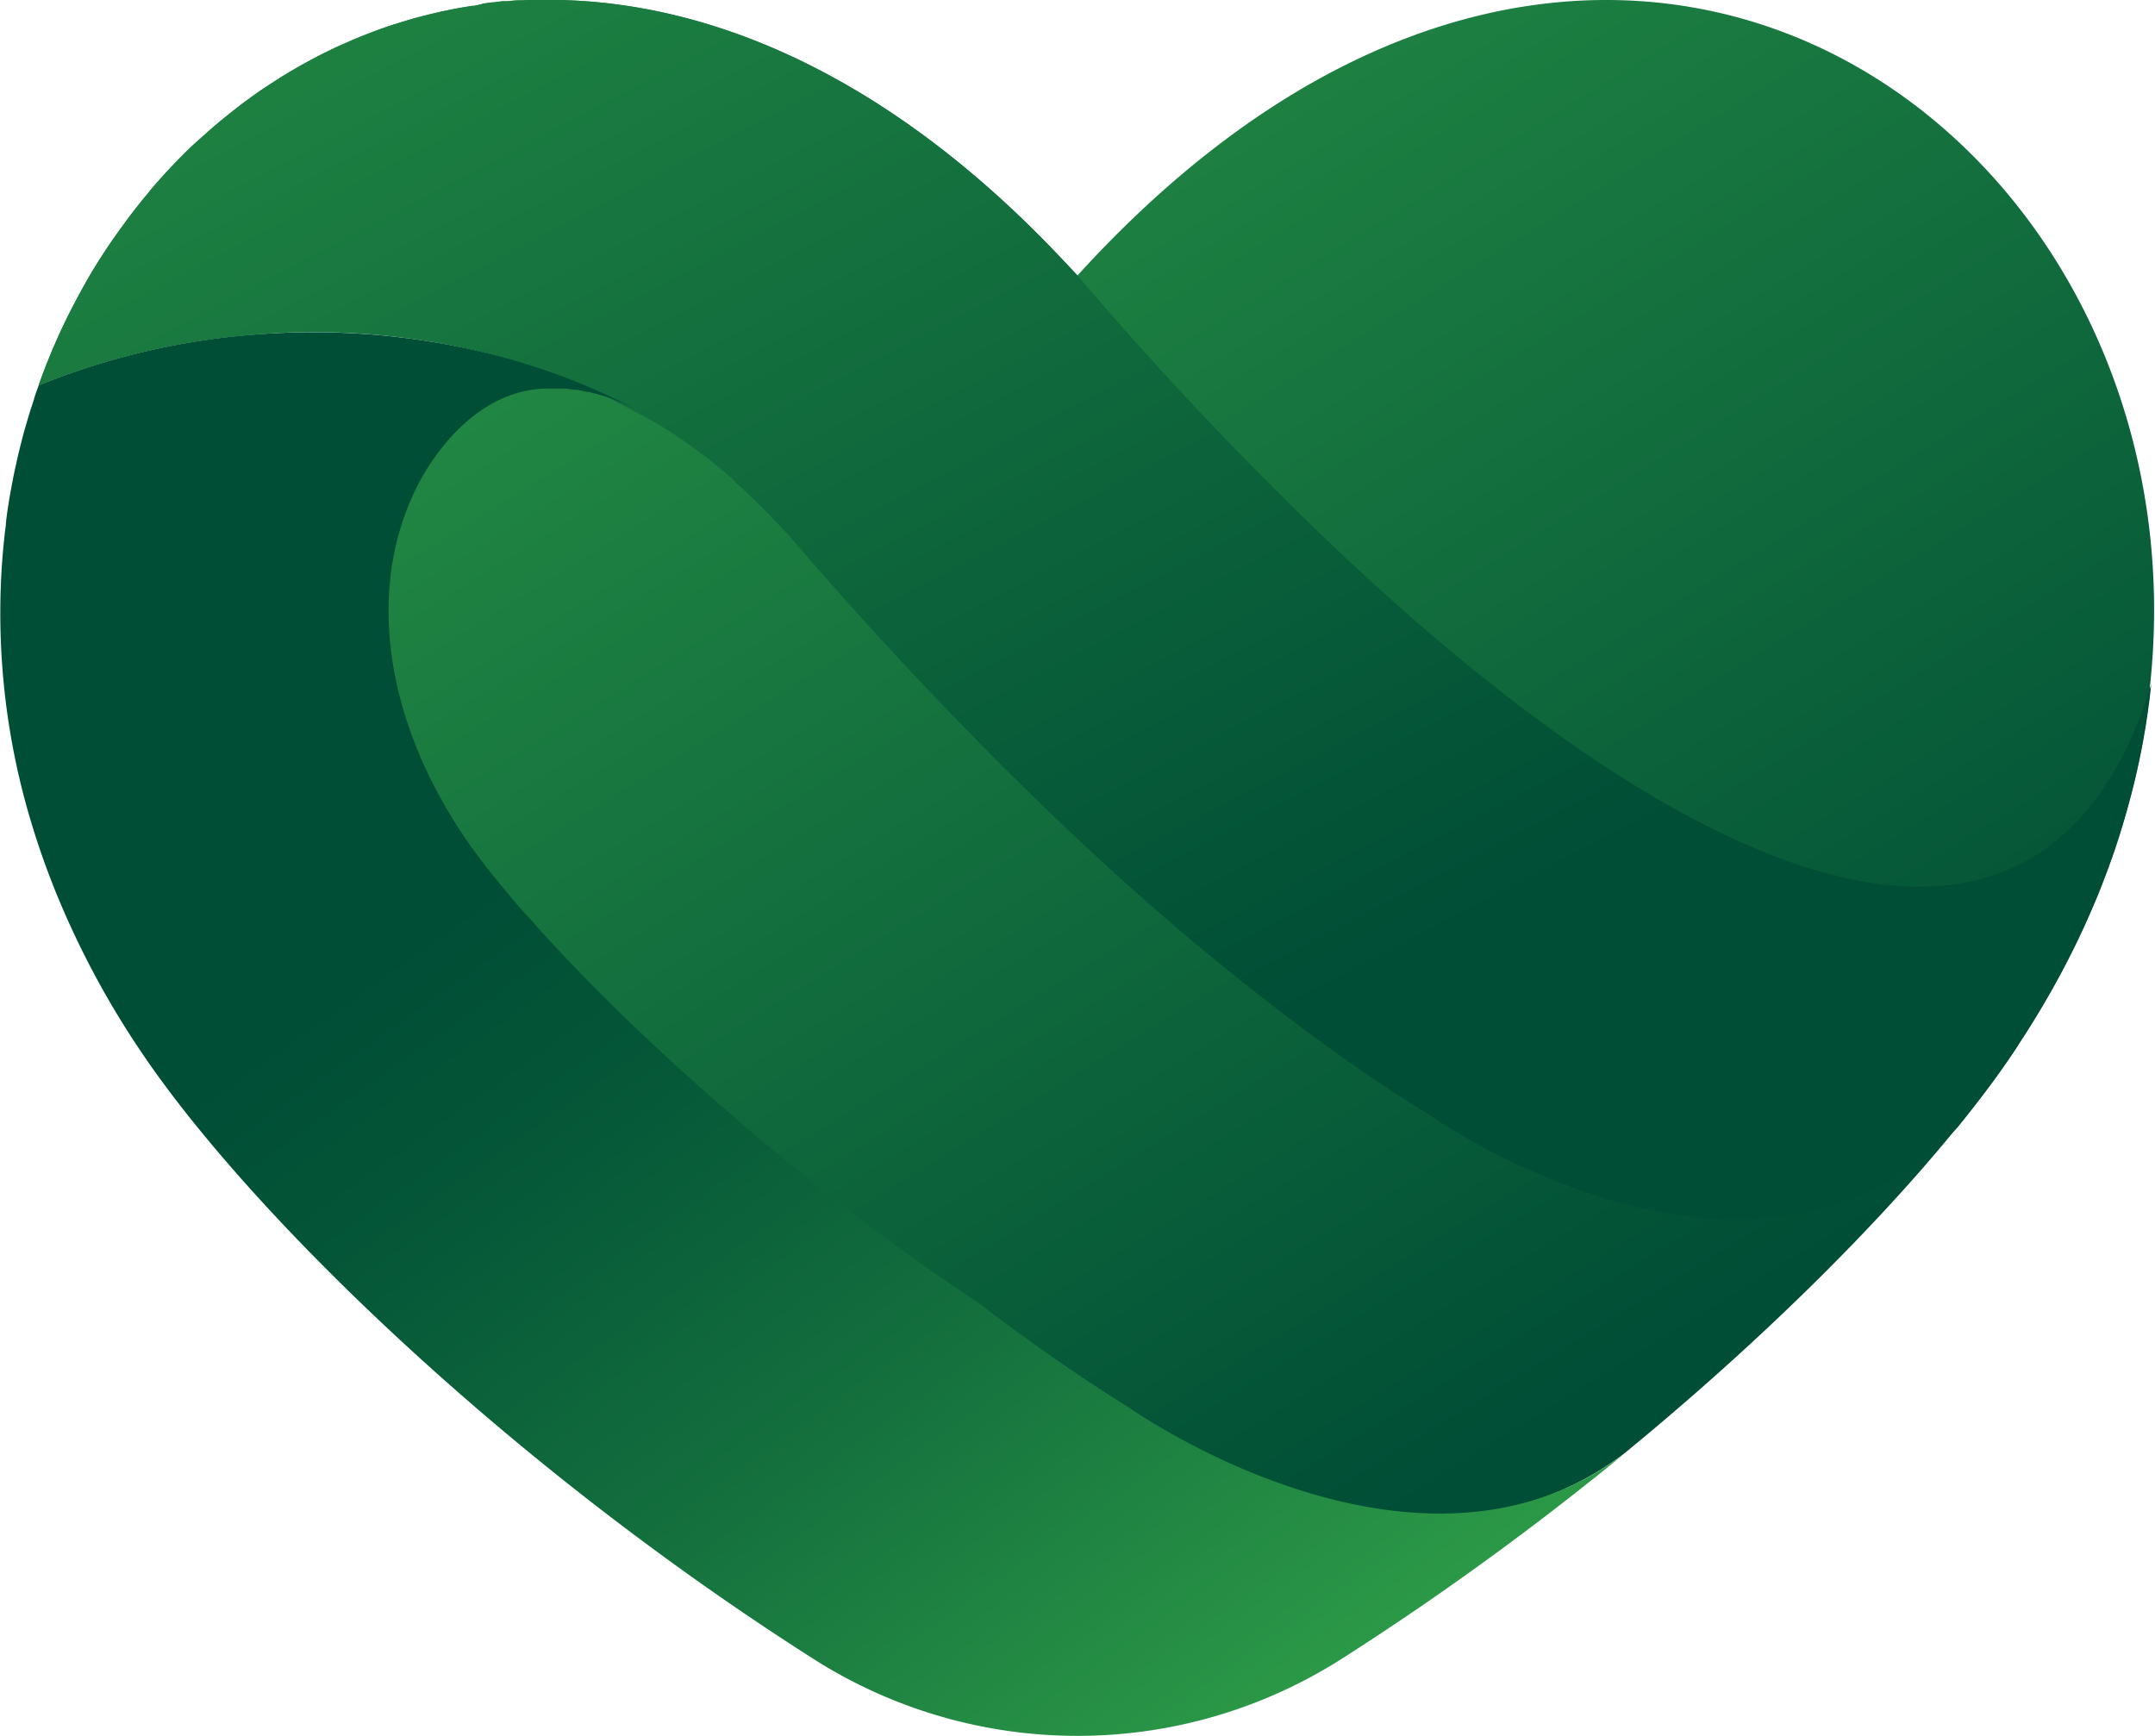 <?xml version="1.0" encoding="UTF-8"?> <svg xmlns="http://www.w3.org/2000/svg" xmlns:xlink="http://www.w3.org/1999/xlink" viewBox="0 0 366.1 294.93"> <defs> <linearGradient id="linear-gradient" x1="362.98" y1="120.75" x2="363.67" y2="121.87" gradientUnits="userSpaceOnUse"> <stop offset="0.17" stop-color="#2e9d48"></stop> <stop offset="1" stop-color="#004e36"></stop> </linearGradient> <linearGradient id="linear-gradient-3" x1="363.48" y1="120.82" x2="363.49" y2="120.84" xlink:href="#linear-gradient"></linearGradient> <linearGradient id="linear-gradient-4" x1="362.74" y1="120.71" x2="363.76" y2="122.36" xlink:href="#linear-gradient"></linearGradient> <linearGradient id="linear-gradient-5" x1="271.66" y1="249.99" x2="271.96" y2="250.48" xlink:href="#linear-gradient"></linearGradient> <linearGradient id="linear-gradient-6" x1="69.58" y1="-120.99" x2="284.8" y2="228.3" xlink:href="#linear-gradient"></linearGradient> <linearGradient id="linear-gradient-7" x1="271.9" y1="250.37" x2="271.81" y2="250.25" xlink:href="#linear-gradient"></linearGradient> <linearGradient id="linear-gradient-8" x1="271.65" y1="249.99" x2="271.96" y2="250.48" xlink:href="#linear-gradient"></linearGradient> <linearGradient id="linear-gradient-9" x1="363.48" y1="120.81" x2="363.49" y2="120.86" gradientUnits="userSpaceOnUse"> <stop offset="0.48" stop-color="#2e9d48"></stop> <stop offset="0.54" stop-color="#269045"></stop> <stop offset="0.74" stop-color="#126c3d"></stop> <stop offset="0.9" stop-color="#055638"></stop> <stop offset="1" stop-color="#004e36"></stop> </linearGradient> <linearGradient id="linear-gradient-10" x1="33.78" y1="-200.1" x2="226.77" y2="168.65" xlink:href="#linear-gradient"></linearGradient> <linearGradient id="linear-gradient-11" x1="213.95" y1="303.01" x2="98.35" y2="139.96" gradientUnits="userSpaceOnUse"> <stop offset="0" stop-color="#2e9d48"></stop> <stop offset="0.08" stop-color="#299546"></stop> <stop offset="0.48" stop-color="#136e3d"></stop> <stop offset="0.8" stop-color="#055738"></stop> <stop offset="1" stop-color="#004e36"></stop> </linearGradient> <linearGradient id="linear-gradient-12" x1="273.32" y1="249.32" x2="273.15" y2="249.07" xlink:href="#linear-gradient"></linearGradient> </defs> <title>support_alt2_icon_f4</title> <g id="Layer_2" data-name="Layer 2"> <g id="Layer_1-2" data-name="Layer 1"> <path d="M363.48,120.85h0c0,.25-.05.5-.08.75a.06.06,0,0,1,0,0c0-.25,0-.5.08-.75C363.49,120.83,363.48,120.83,363.48,120.85Zm-.13,1.26a.13.13,0,0,0,0-.06V122S363.35,122.07,363.35,122.11Zm.13-1.26h0c0,.25-.05.5-.08.75a.06.06,0,0,1,0,0c0-.25,0-.5.08-.75C363.49,120.83,363.48,120.83,363.48,120.85Zm-.13,1.26a.13.13,0,0,0,0-.06V122S363.35,122.07,363.35,122.11Zm0,0a.13.13,0,0,0,0-.06V122S363.35,122.07,363.35,122.11Z" style="fill:url(#linear-gradient)"></path> <path d="M363.35,122.11a.13.13,0,0,0,0-.06V122S363.35,122.07,363.35,122.11Zm0,0a.13.13,0,0,0,0-.06V122S363.35,122.07,363.35,122.11Zm.13-1.26h0c0,.25-.05.5-.08.75a.06.06,0,0,1,0,0c0-.25,0-.5.08-.75C363.49,120.83,363.48,120.83,363.48,120.85Zm-.13,1.26a.13.13,0,0,0,0-.06V122S363.35,122.07,363.35,122.11Zm.13-1.26h0c0,.25-.05.5-.08.75a.06.06,0,0,1,0,0c0-.25,0-.5.08-.75C363.49,120.83,363.48,120.83,363.48,120.85Z" style="fill:url(#linear-gradient)"></path> <path d="M363.49,120.82s0,0,0,0" style="fill:url(#linear-gradient-3)"></path> <path d="M363.48,120.85h0c0,.25-.05.5-.08.75h0a.07.07,0,0,0,0-.05c0-.25,0-.5.08-.75C363.49,120.83,363.48,120.83,363.48,120.85Zm-.12,1.2V122s0,.09,0,.13A.13.13,0,0,0,363.36,122.05Zm-.08.67c0-.13,0-.26.05-.39a1.5,1.5,0,0,0,0-.22c0,.1,0,.22,0,.32Z" style="fill:url(#linear-gradient-4)"></path> <path d="M270.45,251.43l.67-.53,2.13-1.72h0Z" style="fill:url(#linear-gradient-5)"></path> <path d="M273.26,0C245-.13,213.32,13.52,183.05,46.8c-.94-1-1.88-2-2.83-3s-1.89-2-2.83-2.94C148.28,11.29,118.19-.59,91.24,0l-1.16,0q-.67,0-1.35.06a5.12,5.12,0,0,0-.56,0c-.64,0-1.29.08-1.93.14l-.39,0c-.69,0-1.37.12-2,.2-.46,0-.93.1-1.4.17a1.07,1.07,0,0,0-.25,0C81.6.8,81.05.87,80.5,1L80.16,1l-1.52.25c-.75.12-1.5.26-2.24.42s-1.36.27-2,.43L74,2.19l-1.16.28-1.22.31c-.58.15-1.15.3-1.72.47l-1.31.38-.54.17-1.28.4q-.81.25-1.59.54c-.69.23-1.37.48-2,.73l-.43.17c-.6.22-1.19.46-1.78.7s-.9.37-1.35.57l-1.35.59c-1.72.76-3.41,1.59-5.07,2.47l-1.26.68c-1,.56-2.06,1.15-3.06,1.76-.51.3-1,.61-1.51.93l-1.18.76c-1.1.7-2.17,1.43-3.23,2.19l-1.1.8c-1.54,1.13-3,2.32-4.52,3.55l-.76.64c-.37.31-.73.62-1.08.94s-.82.72-1.22,1.09-.64.58-1,.88c-.9.83-1.78,1.69-2.65,2.57-.39.4-.79.8-1.17,1.21-.54.56-1.07,1.12-1.59,1.7s-1.31,1.45-1.94,2.19l-.13.15L25,33c-.39.46-.78.93-1.16,1.41s-.89,1.11-1.32,1.68-.78,1-1.15,1.53-.62.84-.92,1.27Q18.08,42.13,16,45.55l-.57.93q-2,3.45-3.84,7.09c-.24.48-.48,1-.71,1.46-.54,1.12-1.06,2.26-1.55,3.41-.23.51-.45,1-.66,1.54q-1.12,2.7-2.12,5.49A122.61,122.61,0,0,1,41.33,57c24.73-2.34,49.69-1.51,68,8.66l-.66-.32-.63-.29-.24-.11c-.39-.18-.77-.34-1.15-.5s-.74-.3-1.1-.44a3.12,3.12,0,0,0-.39-.15c-.32-.12-.64-.24-1-.34l-.25-.09-.13,0-1-.31-.13,0-1-.28-.16,0-.2,0-.61-.15-.35-.08a.31.31,0,0,0-.13,0c-.22-.06-.44-.1-.66-.14l-.29,0-.2,0-.87-.14L97.76,62l-.45,0-.42,0c-.25,0-.49,0-.73,0-.42,0-.83,0-1.24,0-12.58,0-23.24,7.65-25.21,11.36-9.14,17.23-7.75,52,6.15,72.54,1,1.49,2.16,3.08,3.42,4.73l.78,1,.8,1,.84,1,.86,1.06c.59.71,1.19,1.44,1.81,2.17S85.45,158,86,158.66l1.28,1.45,1,1.15c2.89,3.21,6.07,6.58,9.52,10.06l1.33,1.34,2.73,2.7c.93.91,1.87,1.82,2.84,2.74l.53.51,2.4,2.26c1,.94,2,1.87,3,2.8s2.06,1.89,3.11,2.83q3.95,3.56,8.14,7.13l1.69,1.44,1.08.91.62.52,1.73,1.44.91.75.83.69,1.76,1.43c.54.45,1.09.9,1.65,1.34,1,.83,2,1.65,3.1,2.47.2.17.41.33.62.49.72.57,1.44,1.14,2.17,1.7l1.49,1.16h0a.3.3,0,0,0,.1.07c.47.38.94.74,1.41,1.1l.33.25.14.11.72.54,1,.77,1.87,1.41.21.16.95.7.74.55c1.73,1.28,3.48,2.56,5.25,3.82l.5.36,2.68,1.89.78.55.45.31,2,1.36h0c.65.46,1.31.91,2,1.35.2.15.41.29.62.42l.95.65.42.28.79.53,0,0c1.38,1.07,2.77,2.11,4.15,3.14q10.71,8,21.05,14.39s52.08,31.18,87.37,4.19c23.62-19.37,43.16-39,56.37-55.22l.06-.06c1.8-2.22,3.49-4.38,5.05-6.46l1.09-1.46c.77-1.06,1.51-2.09,2.21-3.11.35-.49.68-1,1-1.46.44-.65.88-1.3,1.3-2,.72-1.09,1.42-2.18,2.1-3.28l.74-1.21a148.17,148.17,0,0,0,7.18-13.24c.41-.87.82-1.75,1.21-2.61.25-.56.5-1.11.74-1.67.56-1.28,1.1-2.55,1.61-3.83.24-.6.47-1.2.7-1.8s.37-1,.55-1.45.3-.8.44-1.2.32-.87.47-1.31c.24-.66.46-1.32.68-2s.44-1.32.64-2,.41-1.31.61-2q.89-3,1.61-5.92c.33-1.31.63-2.62.91-3.93.13-.6.25-1.19.37-1.79.06-.29.12-.57.17-.86.14-.72.27-1.43.39-2.15l.06-.35c.08-.43.15-.86.22-1.29.17-1.07.33-2.15.47-3.22,0-.19.05-.37.08-.56l.18-1.51,0-.29c0-.1,0-.22,0-.32a.13.13,0,0,1,0-.06c0-.14,0-.28,0-.43h0c0-.25.06-.5.08-.75h0C371.77,53.93,329,.25,273.26,0Z" style="fill:url(#linear-gradient-6)"></path> <path d="M273.24,249.18l-2.79,2.25c.94-.75,1.88-1.5,2.8-2.25Z" style="fill:url(#linear-gradient-7)"></path> <path d="M271.12,250.9c.71-.57,1.42-1.14,2.12-1.72l-2.79,2.25Z" style="fill:url(#linear-gradient-8)"></path> <path d="M363.49,120.82s0,0,0,0h0" style="fill:url(#linear-gradient-9)"></path> <path d="M365.48,116.19c-11.79,38.45-40.52,42.27-76.71,23.52-18.52-9.6-39-25.1-60.15-44.91a604.42,604.42,0,0,1-45.57-48c-.94-1-1.88-2-2.83-3s-1.89-2-2.83-2.94C148.28,11.29,118.19-.59,91.24,0l-1.16,0q-.67,0-1.35.06a5.12,5.12,0,0,0-.56,0c-.64,0-1.29.08-1.93.14l-.39,0c-.69,0-1.37.12-2,.2-.46,0-.93.1-1.4.17a1.07,1.07,0,0,0-.25,0C81.6.8,81.05.87,80.5,1L80.16,1l-1.52.25c-.75.12-1.5.26-2.24.42s-1.36.27-2,.43L74,2.19l-1.16.28-1.22.31c-.58.15-1.15.3-1.72.47l-1.31.38-.54.17-1.28.4q-.81.25-1.59.54c-.69.23-1.37.48-2,.73l-.43.17c-.6.22-1.19.46-1.78.7s-.9.37-1.35.57l-1.35.59c-1.72.76-3.41,1.59-5.07,2.47l-1.26.68c-1,.56-2.06,1.15-3.06,1.76-.51.3-1,.61-1.51.93l-1.18.76c-1.1.7-2.17,1.43-3.23,2.19l-1.1.8c-1.54,1.13-3,2.32-4.52,3.55l-.76.64c-.37.31-.73.62-1.08.94s-.82.72-1.22,1.09-.64.58-1,.88c-.9.83-1.78,1.69-2.65,2.57-.39.4-.79.8-1.17,1.21-.54.56-1.07,1.12-1.59,1.7s-1.31,1.45-1.94,2.19l-.13.15L25,33c-.39.46-.78.93-1.16,1.41s-.89,1.11-1.32,1.68-.78,1-1.15,1.53-.62.84-.92,1.27Q18.08,42.13,16,45.55l-.57.93q-2,3.45-3.84,7.09c-.24.48-.48,1-.71,1.46-.54,1.12-1.06,2.26-1.55,3.41-.23.51-.45,1-.66,1.54q-1.12,2.7-2.12,5.49A122.61,122.61,0,0,1,41.33,57c24.73-2.34,48,2.68,66.34,12.85l.06,0L108,70l.73.37.65.34.18.1.21.11,1.12.63.16.09q.7.4,1.41.84c.41.25.82.5,1.23.77l.36.23.37.24,1.23.83,1.12.78.79.57.37.27,1,.72a1.84,1.84,0,0,0,.22.17l1.33,1,1.11.9.54.45,0,0,.64.53.73.62c.17.16.35.31.53.46l.43.38L125,82c.14.14.29.27.43.39l.16.15,1,.89,1.17,1.1,1,1,.07.06.84.83.61.61c.16.16.32.32.47.49l.27.27,1,1.06,1.67,1.79.05,0q14.58,17,29,31.83,10.86,11.22,21.54,21.18a436.29,436.29,0,0,0,37,31.05q10.71,8,21.05,14.39S297,228,332.43,191.67l.06-.06c1.8-2.22,3.49-4.38,5.05-6.46l1.09-1.46c.77-1.06,1.51-2.09,2.21-3.11.35-.49.68-1,1-1.46.44-.65.88-1.3,1.3-2,.72-1.09,1.42-2.18,2.1-3.28l.74-1.21a148.17,148.17,0,0,0,7.18-13.24c.41-.87.82-1.75,1.21-2.61.25-.56.5-1.11.74-1.67.56-1.28,1.1-2.55,1.61-3.83.24-.6.47-1.2.7-1.8s.37-1,.55-1.45.3-.8.44-1.2.32-.87.47-1.31c.24-.66.46-1.32.68-2s.44-1.32.64-2,.41-1.31.61-2q.89-3,1.61-5.92c.33-1.31.63-2.62.91-3.93.13-.6.25-1.19.37-1.79.06-.29.12-.57.17-.86.14-.72.27-1.43.39-2.15l.06-.35c.08-.43.15-.86.22-1.29.17-1.07.33-2.15.47-3.22,0-.19.05-.37.08-.56.08-.63.16-1.27.23-1.9s.11-1,.16-1.51C365.49,116.16,365.48,116.17,365.48,116.19Z" style="fill:url(#linear-gradient-10)"></path> <path d="M191.72,239.08q-10.35-6.44-21.05-14.39c-1.38-1-2.77-2.07-4.15-3.14l0,0-.79-.53-.42-.28-.95-.65c-.21-.13-.42-.27-.62-.42-.66-.44-1.32-.89-2-1.35h0l-2-1.36-.45-.31-.78-.55-2.68-1.89-.5-.36c-1.77-1.26-3.52-2.54-5.25-3.82l-.74-.55-.95-.7-.21-.16-1.87-1.41-1-.77-.72-.54-.14-.11-.33-.25c-.47-.36-.94-.72-1.41-1.1a.3.3,0,0,1-.1-.07h0l-1.49-1.16c-.73-.56-1.45-1.13-2.17-1.7-.21-.16-.42-.32-.62-.49-1.05-.82-2.08-1.64-3.1-2.47-.56-.44-1.11-.89-1.65-1.34l-1.76-1.43-.83-.69-.91-.75-1.73-1.44-.62-.52-1.08-.91L125,190q-4.18-3.57-8.14-7.13c-1-.94-2.09-1.88-3.11-2.83s-2-1.86-3-2.8l-2.4-2.26-.53-.51c-1-.92-1.91-1.83-2.84-2.74l-2.73-2.7-1.33-1.34c-3.45-3.48-6.63-6.85-9.52-10.06l-1-1.15L89,155c-.56-.65-1.11-1.28-1.64-1.91s-1.22-1.46-1.81-2.17l-.86-1.06-.84-1-.8-1-.78-1c-1.26-1.65-2.41-3.24-3.42-4.73C65,121.58,62.15,99,71.29,81.81c2-3.71,9.36-15.8,21.94-15.8.41,0,.82,0,1.24,0,.24,0,.48,0,.73,0l.42,0,.45,0,.55.07.87.14.2,0,.29,0c.22,0,.44.08.66.14a.31.31,0,0,1,.13,0l.35.08.61.15.2,0,.16,0,1,.28.13,0,1,.31.13,0,.25.09c.31.1.63.22,1,.34a3.12,3.12,0,0,1,.39.15c.36.14.73.28,1.1.44s.76.32,1.15.5l.24.11.63.29.66.32C89.33,59.72,66.06,54.7,41.33,57A122.61,122.61,0,0,0,6.57,65.47s0,0,0,0C6.3,66.24,6,67,5.8,67.72S5.3,69.24,5.07,70s-.46,1.53-.68,2.3S4,73.58,3.86,74.22c-.07.23-.13.47-.18.7-.14.51-.27,1-.39,1.55-.1.36-.19.73-.27,1.1s-.18.77-.26,1.16-.19.84-.28,1.27-.19.94-.29,1.42c0,.18-.07.36-.1.55-.14.72-.27,1.44-.4,2.17s-.27,1.61-.39,2.42S1.07,88.16,1,89a.44.44,0,0,0,0,.16c-.11.78-.2,1.56-.28,2.35-.18,1.65-.32,3.31-.43,5A123,123,0,0,0,5.06,138.9s0,0,0,0c.7,2.36,1.46,4.73,2.3,7.09h0c.56,1.58,1.16,3.16,1.78,4.74a148.18,148.18,0,0,0,15.11,28.37c18.17,26.82,61.31,69.24,114.06,102.81a83.5,83.5,0,0,0,89.48,0c1.08-.69,2.16-1.38,3.23-2.08l2.59-1.69a499.63,499.63,0,0,0,42.45-31.27C240.77,273.88,191.72,239.08,191.72,239.08Z" style="fill:url(#linear-gradient-11)"></path> <path d="M270.39,251.48c1.92-1.53,3.8-3.06,5.67-4.59Q273.27,249.19,270.39,251.48Z" style="fill:url(#linear-gradient-12)"></path> </g> </g> </svg> 